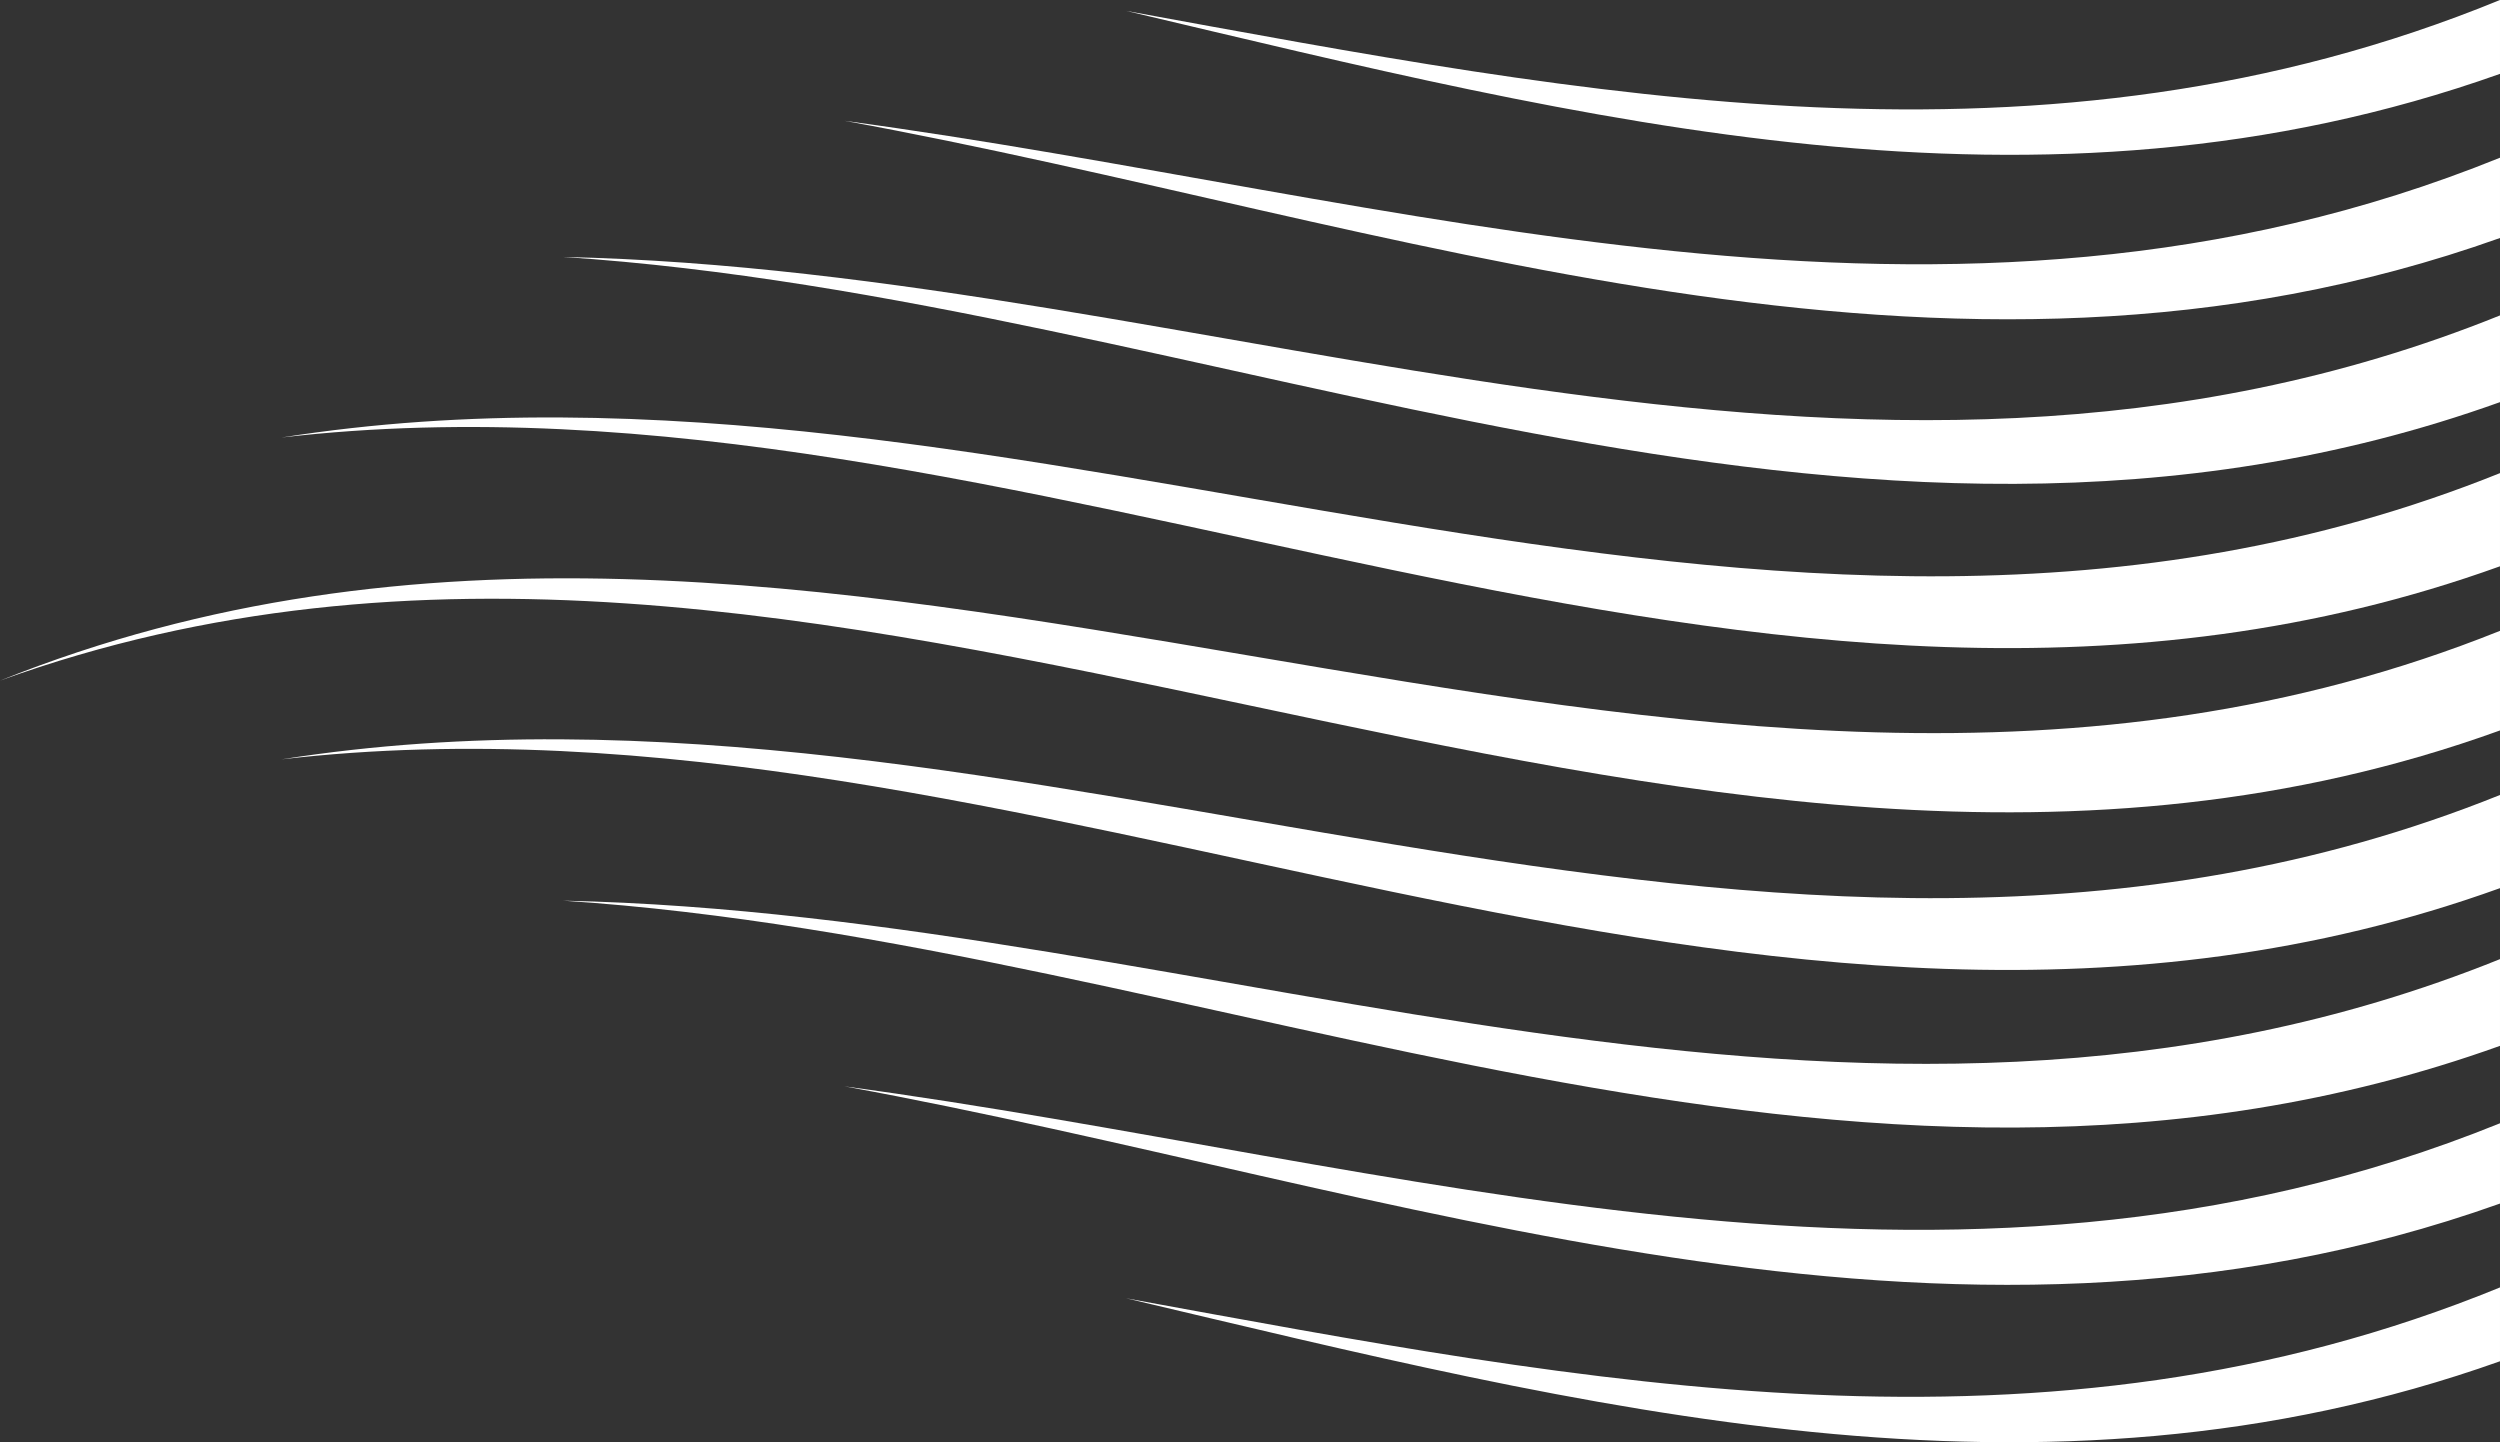 <?xml version="1.0" encoding="UTF-8" standalone="no"?><svg xmlns="http://www.w3.org/2000/svg" xmlns:xlink="http://www.w3.org/1999/xlink" fill="#ffffff" height="500" preserveAspectRatio="xMidYMid meet" version="1" viewBox="0.0 0.0 866.7 500.0" width="866.7" zoomAndPan="magnify"><rect x="0.0" y="0.0" width="866.7" height="500.0" fill="#333333" stroke="none"/><defs><clipPath id="a"><path d="M 390 0 L 866.699 0 L 866.699 54 L 390 54 Z M 390 0"/></clipPath><clipPath id="b"><path d="M 292 41 L 866.699 41 L 866.699 111 L 292 111 Z M 292 41"/></clipPath><clipPath id="c"><path d="M 195 89 L 866.699 89 L 866.699 168 L 195 168 Z M 195 89"/></clipPath><clipPath id="d"><path d="M 97 144 L 866.699 144 L 866.699 225 L 97 225 Z M 97 144"/></clipPath><clipPath id="e"><path d="M 0 200 L 866.699 200 L 866.699 282 L 0 282 Z M 0 200"/></clipPath><clipPath id="f"><path d="M 390 446 L 866.699 446 L 866.699 500 L 390 500 Z M 390 446"/></clipPath><clipPath id="g"><path d="M 292 376 L 866.699 376 L 866.699 446 L 292 446 Z M 292 376"/></clipPath><clipPath id="h"><path d="M 195 312 L 866.699 312 L 866.699 391 L 195 391 Z M 195 312"/></clipPath><clipPath id="i"><path d="M 97 256 L 866.699 256 L 866.699 337 L 97 337 Z M 97 256"/></clipPath></defs><g><g clip-path="url(#a)" id="change1_7"><path d="M 866.699 25.602 C 706.863 82.457 549.836 41.438 390.375 3.766 C 550.863 33.059 708.309 64.855 866.699 0 C 866.699 10.242 866.699 15.359 866.699 25.602"/></g><g clip-path="url(#b)" id="change1_6"><path d="M 866.699 82.508 C 673.898 151.246 484.844 77.051 292.781 41.883 C 485.672 67.848 675.504 132.109 866.699 54.676 C 866.699 65.809 866.699 71.375 866.699 82.508"/></g><g clip-path="url(#c)" id="change1_4"><path d="M 866.699 139.414 C 641.289 220.262 420.793 103.938 195.188 89.082 C 421.055 93.84 643.047 199.578 866.699 109.348 C 866.699 121.375 866.699 127.391 866.699 139.414"/></g><g clip-path="url(#d)" id="change1_2"><path d="M 866.699 196.32 C 608.895 289.199 356.82 121.695 97.594 151.676 C 356.055 110.93 610.844 266.941 866.699 164.02 C 866.699 176.941 866.699 183.402 866.699 196.32"/></g><g clip-path="url(#e)" id="change1_3"><path d="M 866.699 253.23 C 576.812 358.023 289.887 131.172 0 235.961 C 287.867 120.43 578.832 334.23 866.699 218.695 C 866.699 232.508 866.699 239.414 866.699 253.23"/></g><g clip-path="url(#f)" id="change1_8"><path d="M 866.699 446.32 C 708.309 511.176 550.863 479.379 390.375 450.086 C 549.836 487.762 706.867 528.777 866.699 471.922 C 866.699 461.684 866.699 456.562 866.699 446.32"/></g><g clip-path="url(#g)" id="change1_5"><path d="M 866.699 389.414 C 675.504 466.852 485.672 402.59 292.781 376.621 C 484.844 411.793 673.898 485.988 866.699 417.25 C 866.699 406.117 866.699 400.547 866.699 389.414"/></g><g clip-path="url(#h)" id="change1_9"><path d="M 866.699 332.508 C 643.047 422.738 421.055 317.004 195.188 312.242 C 420.793 327.098 641.289 443.422 866.699 362.574 C 866.699 350.551 866.699 344.535 866.699 332.508"/></g><g clip-path="url(#i)" id="change1_1"><path d="M 866.699 275.602 C 610.844 378.523 356.055 222.512 97.594 263.254 C 356.82 233.277 608.898 400.781 866.699 307.902 C 866.699 294.98 866.699 288.523 866.699 275.602"/></g></g></svg>